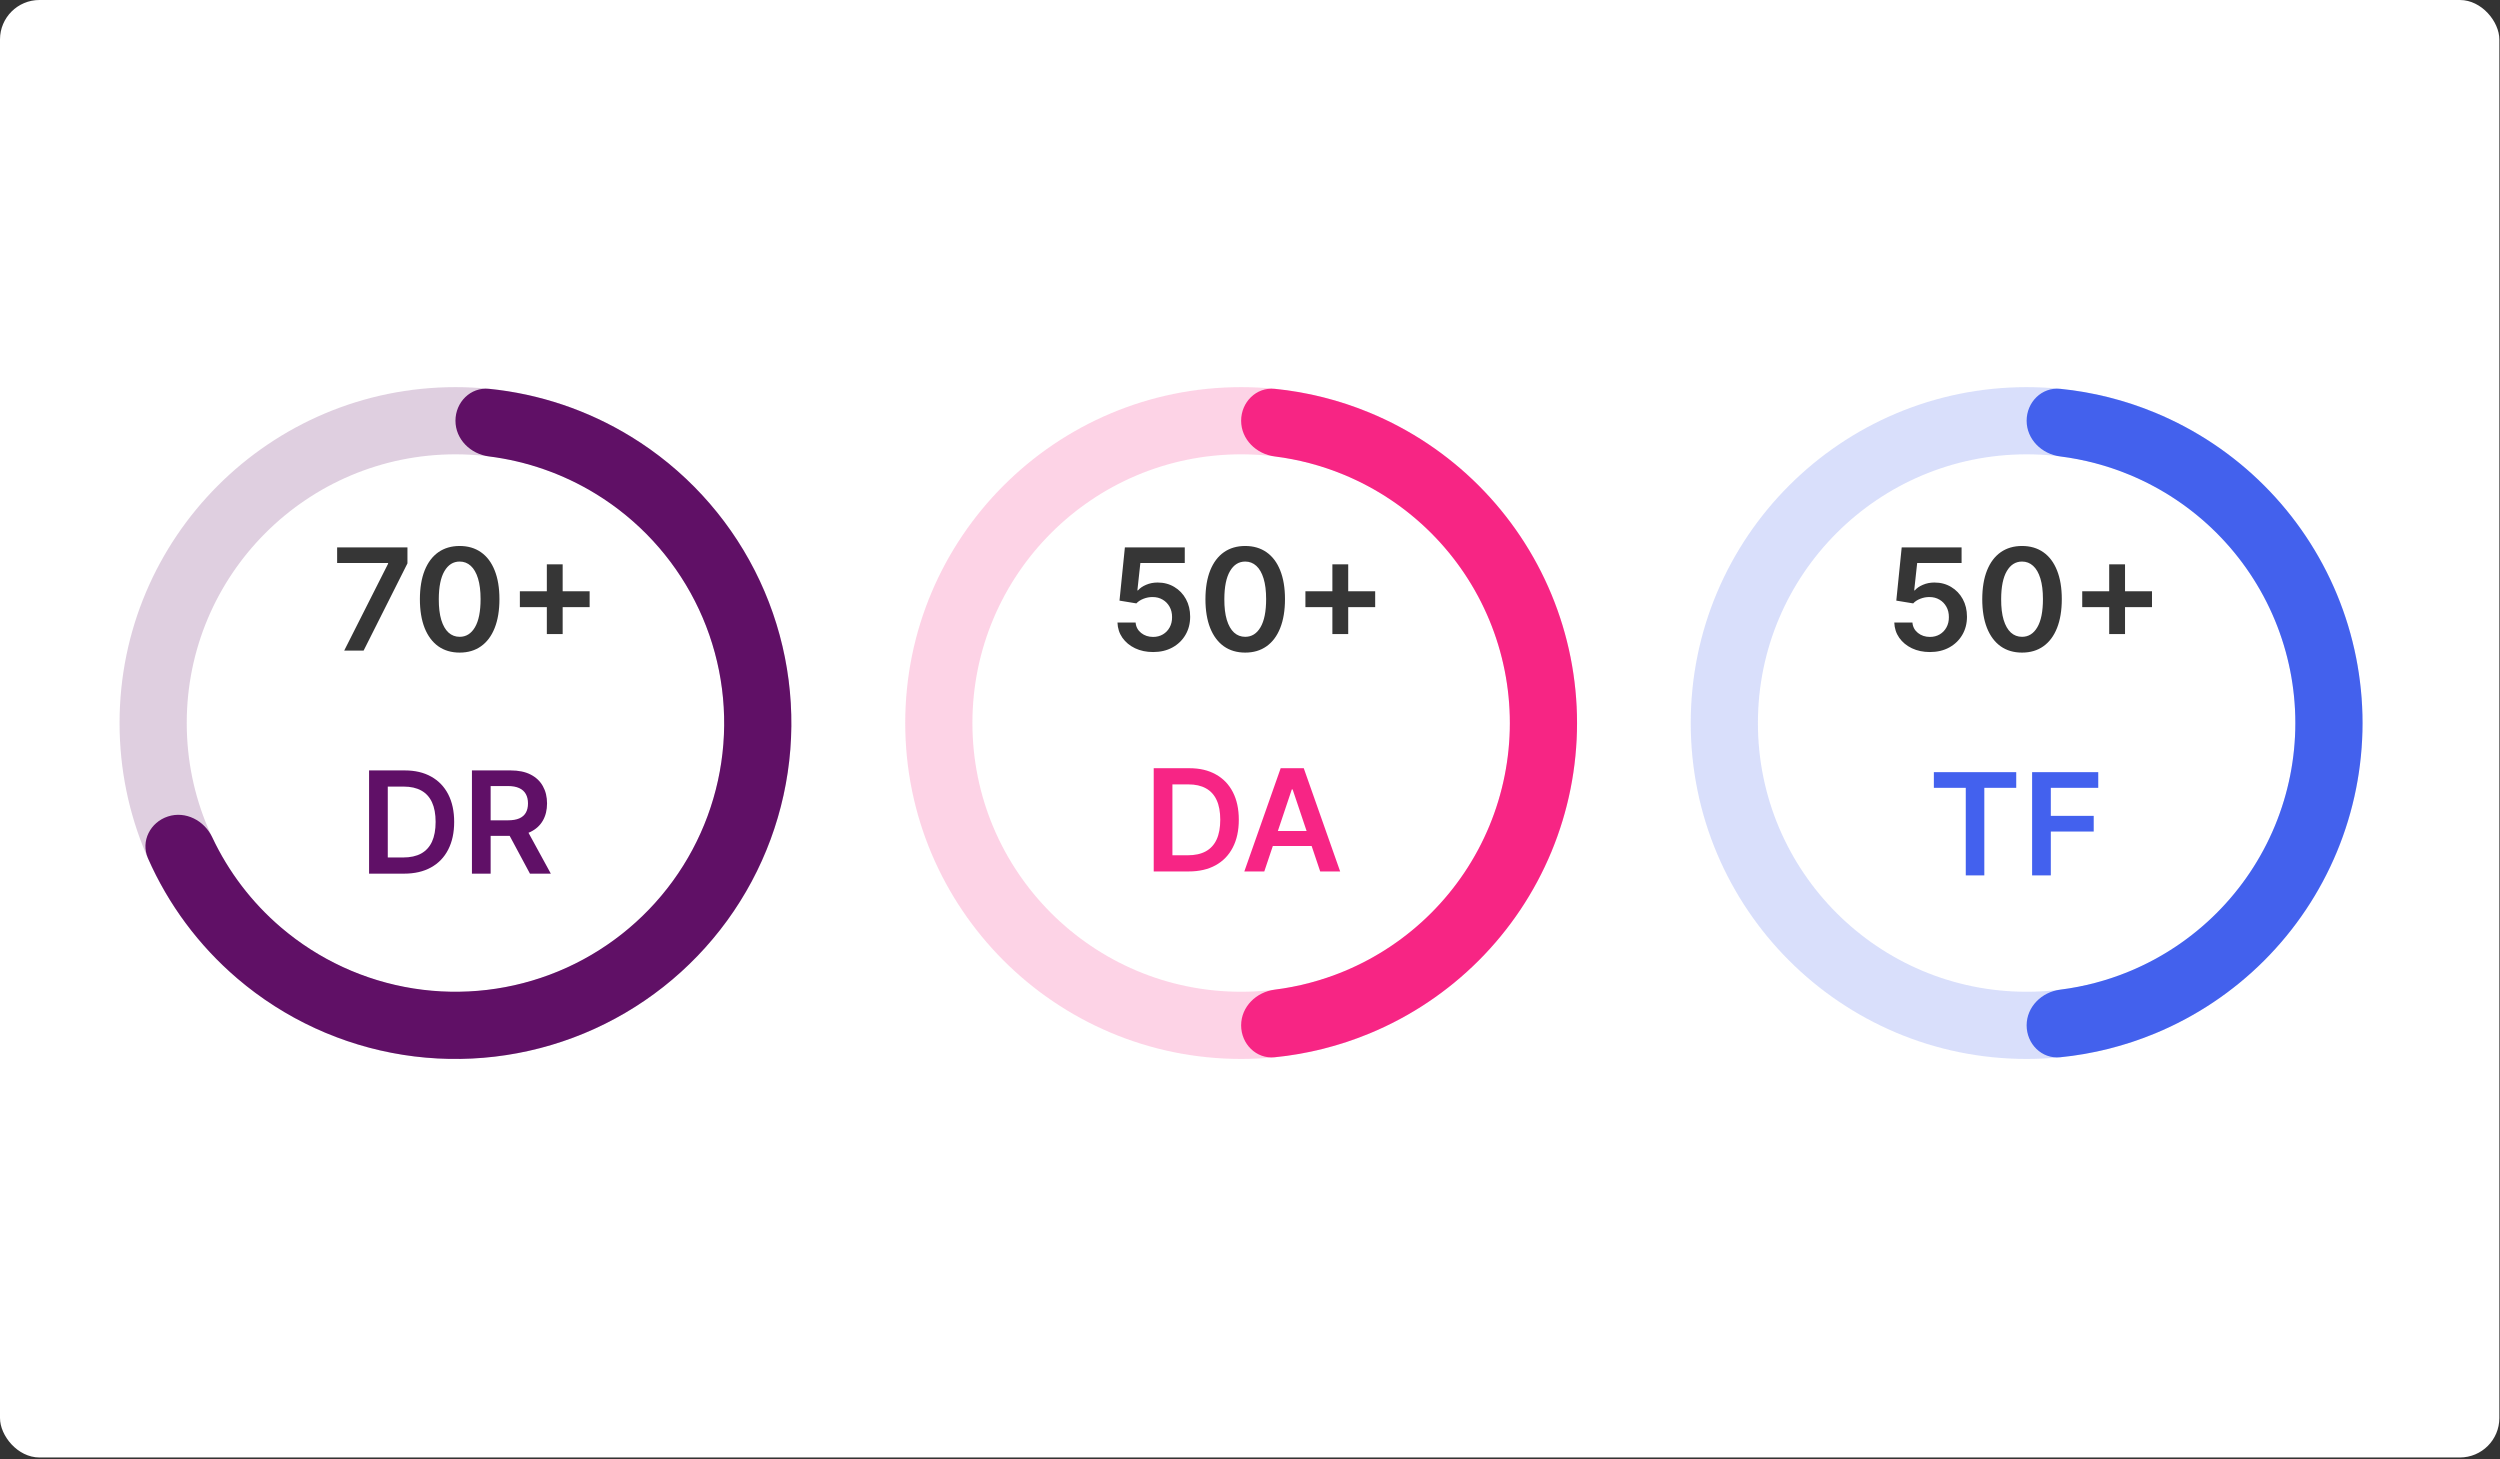 <svg width="634" height="370" viewBox="0 0 634 370" fill="none" xmlns="http://www.w3.org/2000/svg">
<rect x="0" y="0" width="634" height="370" fill="#333333" stroke="none"/>
<rect width="633.833" height="369.616" rx="10" fill="white"/>
<path d="M115.505 106.698C115.505 101.993 119.328 98.135 124.009 98.605C136.734 99.882 149.047 104.012 160.014 110.732C173.409 118.94 184.273 130.693 191.405 144.691C198.537 158.689 201.66 174.386 200.427 190.048C199.194 205.709 193.655 220.725 184.421 233.435C175.187 246.144 162.618 256.053 148.104 262.065C133.589 268.077 117.695 269.958 102.179 267.5C86.662 265.043 72.127 258.342 60.182 248.139C50.401 239.786 42.668 229.352 37.522 217.644C35.629 213.338 38.116 208.509 42.591 207.055V207.055C47.065 205.602 51.823 208.081 53.823 212.339C57.928 221.077 63.857 228.873 71.246 235.184C80.803 243.346 92.431 248.707 104.844 250.673C117.257 252.639 129.973 251.134 141.584 246.325C153.195 241.515 163.25 233.588 170.638 223.42C178.025 213.253 182.457 201.24 183.443 188.711C184.429 176.182 181.931 163.624 176.225 152.426C170.519 141.227 161.828 131.825 151.112 125.258C142.826 120.181 133.579 116.951 124.001 115.748C119.333 115.161 115.505 111.402 115.505 106.698V106.698Z" fill="#601067"/>
<path d="M200.69 183.364C200.69 230.41 162.551 268.549 115.505 268.549C68.458 268.549 30.32 230.41 30.32 183.364C30.32 136.318 68.458 98.179 115.505 98.179C162.551 98.179 200.69 136.318 200.69 183.364ZM47.357 183.364C47.357 221.001 77.868 251.512 115.505 251.512C153.142 251.512 183.653 221.001 183.653 183.364C183.653 145.727 153.142 115.216 115.505 115.216C77.868 115.216 47.357 145.727 47.357 183.364Z" fill="#601067" fill-opacity="0.2"/>
<path d="M87.285 165L98.421 142.96V142.781H85.496V138.818H103.33V142.871L92.207 165H87.285ZM116.571 165.499C114.466 165.499 112.659 164.966 111.15 163.901C109.65 162.827 108.495 161.28 107.686 159.26C106.885 157.232 106.484 154.79 106.484 151.935C106.493 149.08 106.897 146.651 107.699 144.648C108.508 142.636 109.663 141.102 111.163 140.045C112.672 138.989 114.474 138.46 116.571 138.46C118.667 138.46 120.47 138.989 121.978 140.045C123.487 141.102 124.642 142.636 125.443 144.648C126.252 146.659 126.657 149.088 126.657 151.935C126.657 154.798 126.252 157.244 125.443 159.273C124.642 161.293 123.487 162.835 121.978 163.901C120.478 164.966 118.676 165.499 116.571 165.499ZM116.571 161.497C118.207 161.497 119.498 160.692 120.444 159.081C121.399 157.462 121.876 155.08 121.876 151.935C121.876 149.855 121.659 148.108 121.224 146.693C120.789 145.278 120.176 144.213 119.383 143.497C118.591 142.773 117.653 142.411 116.571 142.411C114.943 142.411 113.656 143.22 112.71 144.839C111.764 146.45 111.287 148.815 111.278 151.935C111.27 154.023 111.478 155.778 111.904 157.202C112.339 158.625 112.953 159.699 113.745 160.423C114.538 161.139 115.48 161.497 116.571 161.497ZM138.678 160.807V143.114H142.692V160.807H138.678ZM131.838 153.967V149.953H149.531V153.967H131.838Z" fill="#363636"/>
<path d="M102.469 221.559H93.597V195.377H102.648C105.248 195.377 107.481 195.901 109.347 196.949C111.222 197.989 112.662 199.485 113.668 201.436C114.674 203.388 115.177 205.723 115.177 208.442C115.177 211.169 114.669 213.513 113.655 215.473C112.65 217.434 111.196 218.938 109.296 219.986C107.404 221.034 105.128 221.559 102.469 221.559ZM98.34 217.455H102.239C104.063 217.455 105.584 217.123 106.803 216.458C108.022 215.784 108.938 214.783 109.552 213.453C110.165 212.115 110.472 210.445 110.472 208.442C110.472 206.439 110.165 204.777 109.552 203.456C108.938 202.127 108.03 201.134 106.829 200.478C105.635 199.813 104.152 199.48 102.38 199.48H98.34V217.455ZM119.683 221.559V195.377H129.501C131.513 195.377 133.2 195.726 134.564 196.425C135.936 197.124 136.971 198.104 137.67 199.365C138.378 200.618 138.731 202.08 138.731 203.75C138.731 205.429 138.373 206.887 137.657 208.123C136.95 209.35 135.906 210.3 134.525 210.973C133.145 211.638 131.449 211.971 129.437 211.971H122.444V208.033H128.798C129.974 208.033 130.937 207.871 131.687 207.547C132.437 207.215 132.991 206.733 133.349 206.103C133.716 205.463 133.899 204.679 133.899 203.75C133.899 202.821 133.716 202.029 133.349 201.373C132.983 200.708 132.424 200.205 131.674 199.864C130.924 199.515 129.957 199.34 128.772 199.34H124.426V221.559H119.683ZM133.209 209.695L139.69 221.559H134.397L128.031 209.695H133.209Z" fill="#601067"/>
<path d="M314.751 106.698C314.751 101.993 318.574 98.135 323.255 98.605C331.524 99.434 339.643 101.471 347.35 104.664C357.685 108.944 367.076 115.219 374.986 123.129C382.896 131.039 389.17 140.43 393.451 150.765C397.732 161.1 399.936 172.177 399.936 183.364C399.936 194.551 397.732 205.628 393.451 215.963C389.17 226.298 382.896 235.689 374.986 243.599C367.075 251.509 357.685 257.784 347.35 262.065C339.643 265.257 331.524 267.294 323.255 268.123C318.574 268.593 314.751 264.735 314.751 260.031V260.031C314.751 255.326 318.579 251.567 323.247 250.98C329.277 250.223 335.192 248.66 340.83 246.325C349.098 242.9 356.611 237.88 362.939 231.552C369.267 225.224 374.287 217.711 377.711 209.443C381.136 201.175 382.899 192.313 382.899 183.364C382.899 174.415 381.136 165.553 377.711 157.285C374.287 149.017 369.267 141.504 362.939 135.176C356.611 128.848 349.098 123.828 340.83 120.404C335.192 118.068 329.277 116.506 323.247 115.748C318.579 115.161 314.751 111.402 314.751 106.698V106.698Z" fill="#F72585"/>
<path d="M399.936 183.364C399.936 230.41 361.797 268.549 314.751 268.549C267.705 268.549 229.566 230.41 229.566 183.364C229.566 136.318 267.705 98.179 314.751 98.179C361.797 98.179 399.936 136.318 399.936 183.364ZM246.603 183.364C246.603 221.001 277.114 251.512 314.751 251.512C352.388 251.512 382.899 221.001 382.899 183.364C382.899 145.727 352.388 115.216 314.751 115.216C277.114 115.216 246.603 145.727 246.603 183.364Z" fill="#F72585" fill-opacity="0.2"/>
<path d="M292.429 165.358C290.724 165.358 289.199 165.038 287.852 164.399C286.506 163.751 285.436 162.865 284.643 161.74C283.859 160.615 283.442 159.328 283.391 157.879H287.993C288.078 158.953 288.543 159.831 289.386 160.513C290.23 161.186 291.244 161.523 292.429 161.523C293.358 161.523 294.185 161.31 294.909 160.884C295.634 160.457 296.205 159.865 296.622 159.107C297.04 158.348 297.244 157.483 297.236 156.511C297.244 155.523 297.036 154.645 296.609 153.878C296.183 153.111 295.599 152.51 294.858 152.075C294.116 151.632 293.264 151.411 292.301 151.411C291.517 151.402 290.746 151.547 289.987 151.845C289.229 152.143 288.628 152.536 288.185 153.021L283.902 152.318L285.27 138.818H300.457V142.781H289.195L288.44 149.723H288.594C289.08 149.152 289.766 148.679 290.652 148.304C291.538 147.92 292.51 147.729 293.567 147.729C295.152 147.729 296.567 148.104 297.811 148.854C299.055 149.595 300.036 150.618 300.751 151.922C301.467 153.226 301.825 154.717 301.825 156.396C301.825 158.126 301.425 159.669 300.624 161.024C299.831 162.371 298.727 163.432 297.312 164.207C295.906 164.974 294.278 165.358 292.429 165.358ZM315.786 165.499C313.68 165.499 311.874 164.966 310.365 163.901C308.865 162.827 307.71 161.28 306.901 159.26C306.099 157.232 305.699 154.79 305.699 151.935C305.707 149.08 306.112 146.651 306.913 144.648C307.723 142.636 308.878 141.102 310.378 140.045C311.886 138.989 313.689 138.46 315.786 138.46C317.882 138.46 319.685 138.989 321.193 140.045C322.702 141.102 323.857 142.636 324.658 144.648C325.467 146.659 325.872 149.088 325.872 151.935C325.872 154.798 325.467 157.244 324.658 159.273C323.857 161.293 322.702 162.835 321.193 163.901C319.693 164.966 317.891 165.499 315.786 165.499ZM315.786 161.497C317.422 161.497 318.713 160.692 319.659 159.081C320.614 157.462 321.091 155.08 321.091 151.935C321.091 149.855 320.874 148.108 320.439 146.693C320.004 145.278 319.391 144.213 318.598 143.497C317.805 142.773 316.868 142.411 315.786 142.411C314.158 142.411 312.871 143.22 311.925 144.839C310.979 146.45 310.501 148.815 310.493 151.935C310.484 154.023 310.693 155.778 311.119 157.202C311.554 158.625 312.168 159.699 312.96 160.423C313.753 161.139 314.695 161.497 315.786 161.497ZM337.892 160.807V143.114H341.907V160.807H337.892ZM331.053 153.967V149.953H348.746V153.967H331.053Z" fill="#363636"/>
<path d="M301.455 221H292.582V194.818H301.634C304.233 194.818 306.466 195.342 308.332 196.391C310.207 197.43 311.648 198.926 312.653 200.878C313.659 202.83 314.162 205.165 314.162 207.884C314.162 210.611 313.655 212.955 312.641 214.915C311.635 216.875 310.182 218.379 308.281 219.428C306.389 220.476 304.114 221 301.455 221ZM297.325 216.896H301.224C303.048 216.896 304.57 216.564 305.788 215.899C307.007 215.226 307.923 214.224 308.537 212.895C309.151 211.557 309.457 209.886 309.457 207.884C309.457 205.881 309.151 204.219 308.537 202.898C307.923 201.568 307.016 200.575 305.814 199.919C304.621 199.254 303.138 198.922 301.365 198.922H297.325V216.896ZM320.624 221H315.562L324.779 194.818H330.634L339.864 221H334.802L327.809 200.188H327.604L320.624 221ZM320.79 210.734H334.597V214.544H320.79V210.734Z" fill="#F72585"/>
<path d="M513.953 106.698C513.953 101.993 517.777 98.135 522.458 98.605C530.727 99.434 538.846 101.471 546.552 104.664C556.887 108.944 566.278 115.219 574.188 123.129C582.098 131.039 588.373 140.43 592.654 150.765C596.935 161.1 599.138 172.177 599.138 183.364C599.138 194.551 596.935 205.628 592.654 215.963C588.373 226.298 582.098 235.689 574.188 243.599C566.278 251.509 556.887 257.784 546.552 262.065C538.846 265.257 530.727 267.294 522.458 268.123C517.777 268.593 513.953 264.735 513.953 260.031V260.031C513.953 255.326 517.782 251.567 522.45 250.98C528.48 250.223 534.394 248.66 540.033 246.325C548.301 242.9 555.813 237.88 562.141 231.552C568.469 225.224 573.489 217.711 576.914 209.443C580.339 201.175 582.101 192.313 582.101 183.364C582.101 174.415 580.339 165.553 576.914 157.285C573.489 149.017 568.469 141.504 562.141 135.176C555.813 128.848 548.301 123.828 540.033 120.404C534.394 118.068 528.48 116.506 522.45 115.748C517.782 115.161 513.953 111.402 513.953 106.698V106.698Z" fill="#4361EE"/>
<path d="M599.138 183.364C599.138 230.41 561 268.549 513.953 268.549C466.907 268.549 428.769 230.41 428.769 183.364C428.769 136.318 466.907 98.179 513.953 98.179C561 98.179 599.138 136.318 599.138 183.364ZM445.806 183.364C445.806 221.001 476.316 251.512 513.953 251.512C551.591 251.512 582.101 221.001 582.101 183.364C582.101 145.727 551.591 115.216 513.953 115.216C476.316 115.216 445.806 145.727 445.806 183.364Z" fill="#4361EE" fill-opacity="0.2"/>
<path d="M489.429 165.358C487.724 165.358 486.199 165.038 484.852 164.399C483.506 163.751 482.436 162.865 481.643 161.74C480.859 160.615 480.442 159.328 480.391 157.879H484.993C485.078 158.953 485.543 159.831 486.386 160.513C487.23 161.186 488.244 161.523 489.429 161.523C490.358 161.523 491.185 161.31 491.909 160.884C492.634 160.457 493.205 159.865 493.622 159.107C494.04 158.348 494.244 157.483 494.236 156.511C494.244 155.523 494.036 154.645 493.609 153.878C493.183 153.111 492.599 152.51 491.858 152.075C491.116 151.632 490.264 151.411 489.301 151.411C488.517 151.402 487.746 151.547 486.987 151.845C486.229 152.143 485.628 152.536 485.185 153.021L480.902 152.318L482.27 138.818H497.457V142.781H486.195L485.44 149.723H485.594C486.08 149.152 486.766 148.679 487.652 148.304C488.538 147.92 489.51 147.729 490.567 147.729C492.152 147.729 493.567 148.104 494.811 148.854C496.055 149.595 497.036 150.618 497.751 151.922C498.467 153.226 498.825 154.717 498.825 156.396C498.825 158.126 498.425 159.669 497.624 161.024C496.831 162.371 495.727 163.432 494.312 164.207C492.906 164.974 491.278 165.358 489.429 165.358ZM512.786 165.499C510.68 165.499 508.874 164.966 507.365 163.901C505.865 162.827 504.71 161.28 503.901 159.26C503.099 157.232 502.699 154.79 502.699 151.935C502.707 149.08 503.112 146.651 503.913 144.648C504.723 142.636 505.878 141.102 507.378 140.045C508.886 138.989 510.689 138.46 512.786 138.46C514.882 138.46 516.685 138.989 518.193 140.045C519.702 141.102 520.857 142.636 521.658 144.648C522.467 146.659 522.872 149.088 522.872 151.935C522.872 154.798 522.467 157.244 521.658 159.273C520.857 161.293 519.702 162.835 518.193 163.901C516.693 164.966 514.891 165.499 512.786 165.499ZM512.786 161.497C514.422 161.497 515.713 160.692 516.659 159.081C517.614 157.462 518.091 155.08 518.091 151.935C518.091 149.855 517.874 148.108 517.439 146.693C517.004 145.278 516.391 144.213 515.598 143.497C514.805 142.773 513.868 142.411 512.786 142.411C511.158 142.411 509.871 143.22 508.925 144.839C507.979 146.45 507.501 148.815 507.493 151.935C507.484 154.023 507.693 155.778 508.119 157.202C508.554 158.625 509.168 159.699 509.96 160.423C510.753 161.139 511.695 161.497 512.786 161.497ZM534.892 160.807V143.114H538.907V160.807H534.892ZM528.053 153.967V149.953H545.746V153.967H528.053Z" fill="#363636"/>
<path d="M490.427 199.794V195.818H511.317V199.794H503.224V222H498.52V199.794H490.427ZM515.344 222V195.818H532.116V199.794H520.087V206.902H530.966V210.878H520.087V222H515.344Z" fill="#4361EE"/>
</svg>

